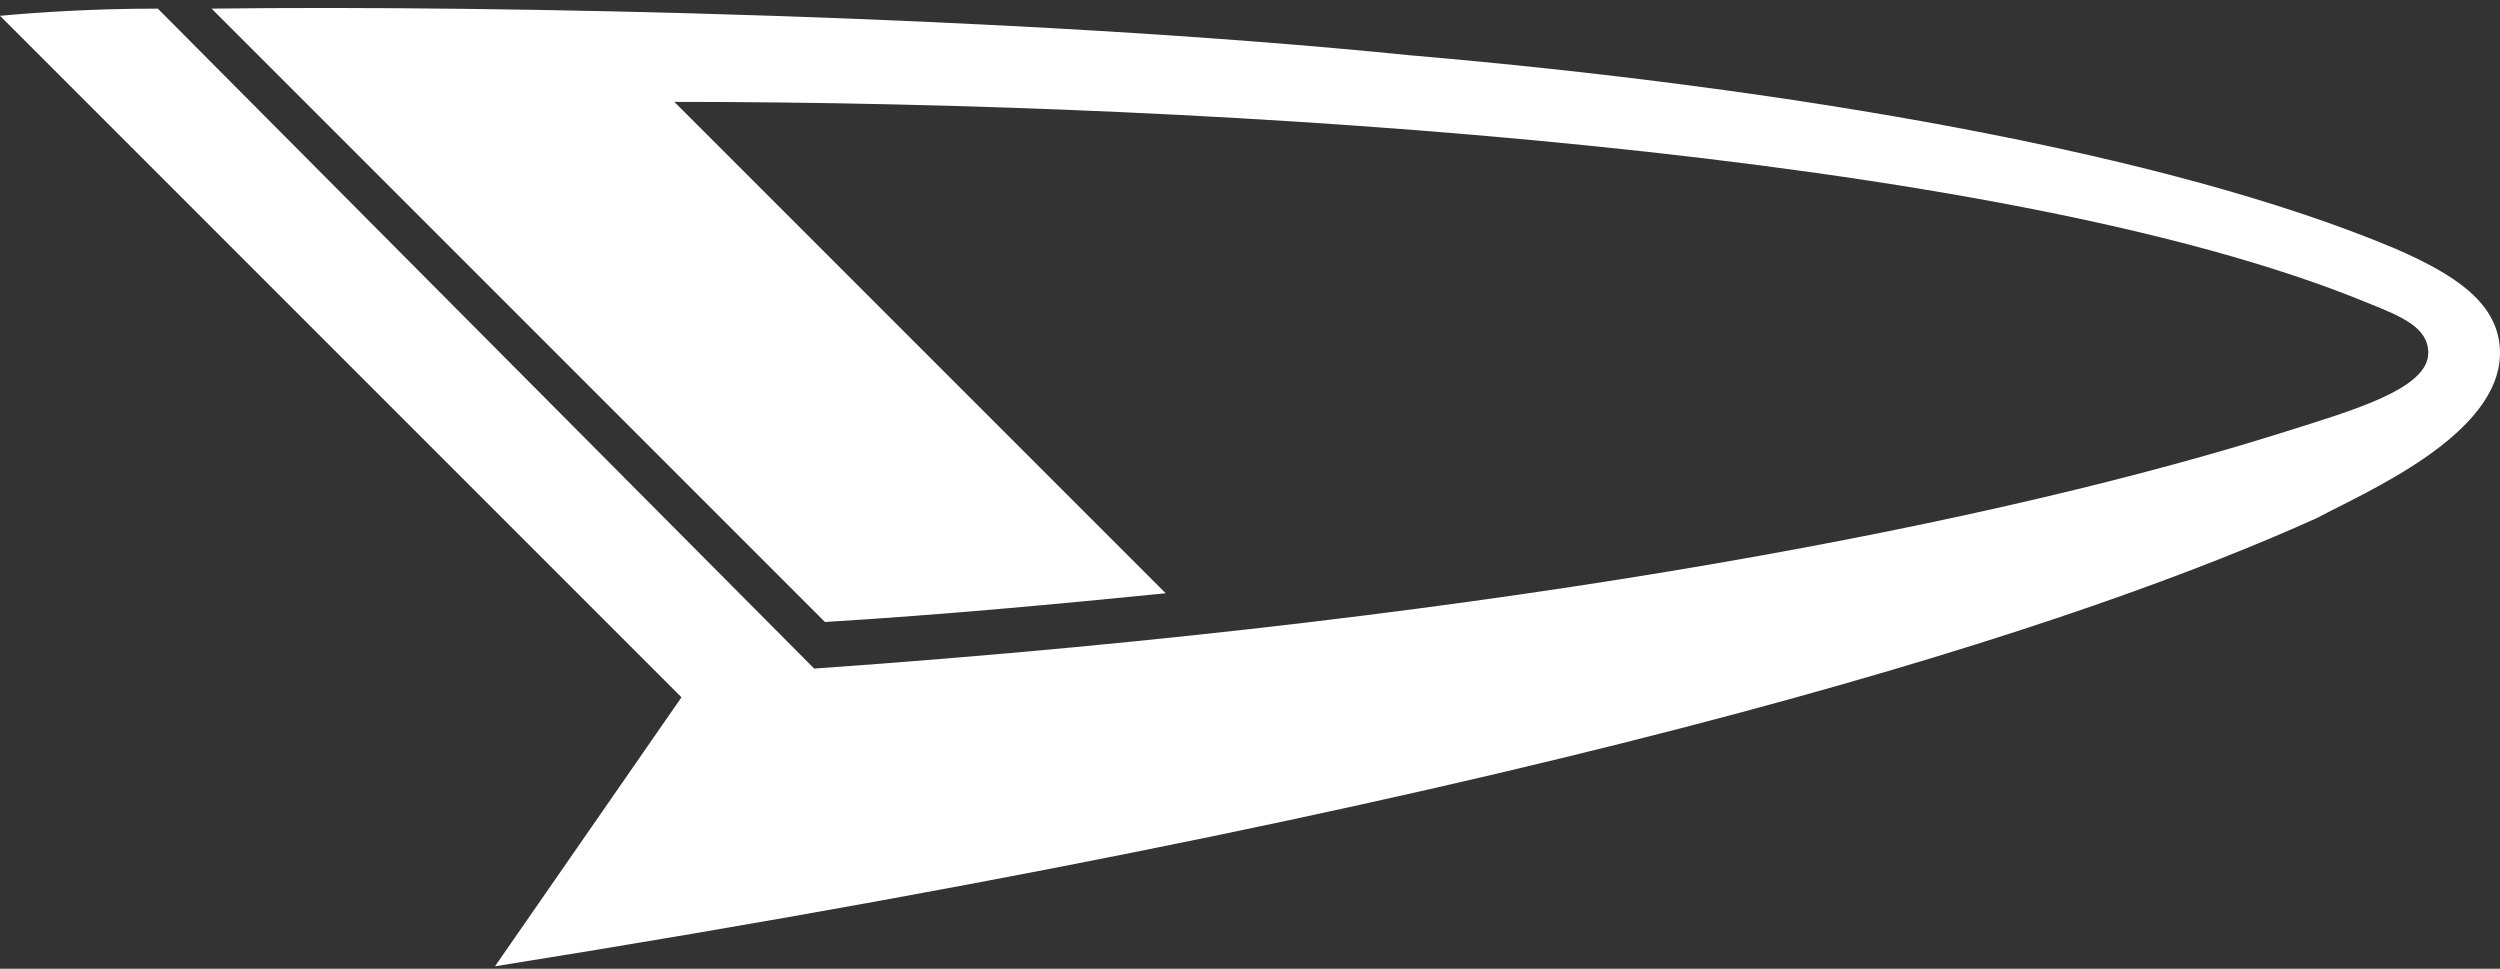 <svg width="240" height="93" viewBox="0 0 240 93" fill="none" xmlns="http://www.w3.org/2000/svg">
<rect x="0" y="0" width="240" height="93" fill="#333333" stroke="none"/>
<g clip-path="url(#clip0_1192_4393)">
<path fill-rule="evenodd" clip-rule="evenodd" d="M64.734 9.781C117.761 9.781 192.138 14.6 227.26 29.063C230.703 30.44 233.114 31.474 233.114 33.884C233.114 37.326 225.883 39.392 219.338 41.458C193.17 49.722 146.684 59.361 78.163 64.184L15.151 0.828C8.954 0.828 3.787 1.172 0 1.517L65.423 66.94L47.518 92.764C153.228 75.89 201.09 59.363 222.439 49.724C226.917 47.312 240 41.804 240 33.884C240 29.063 235.522 26.308 230.013 23.898C207.978 14.6 171.476 8.403 135.321 5.304C97.788 1.517 47.861 0.483 20.314 0.828L79.195 59.711C90.558 59.02 101.577 57.986 111.907 56.954L64.734 9.781Z" fill="white"/>
</g>
<defs>
<clipPath id="clip0_1192_4393">
<rect width="240" height="91.998" fill="white" transform="translate(0 0.766)"/>
</clipPath>
</defs>
</svg>
